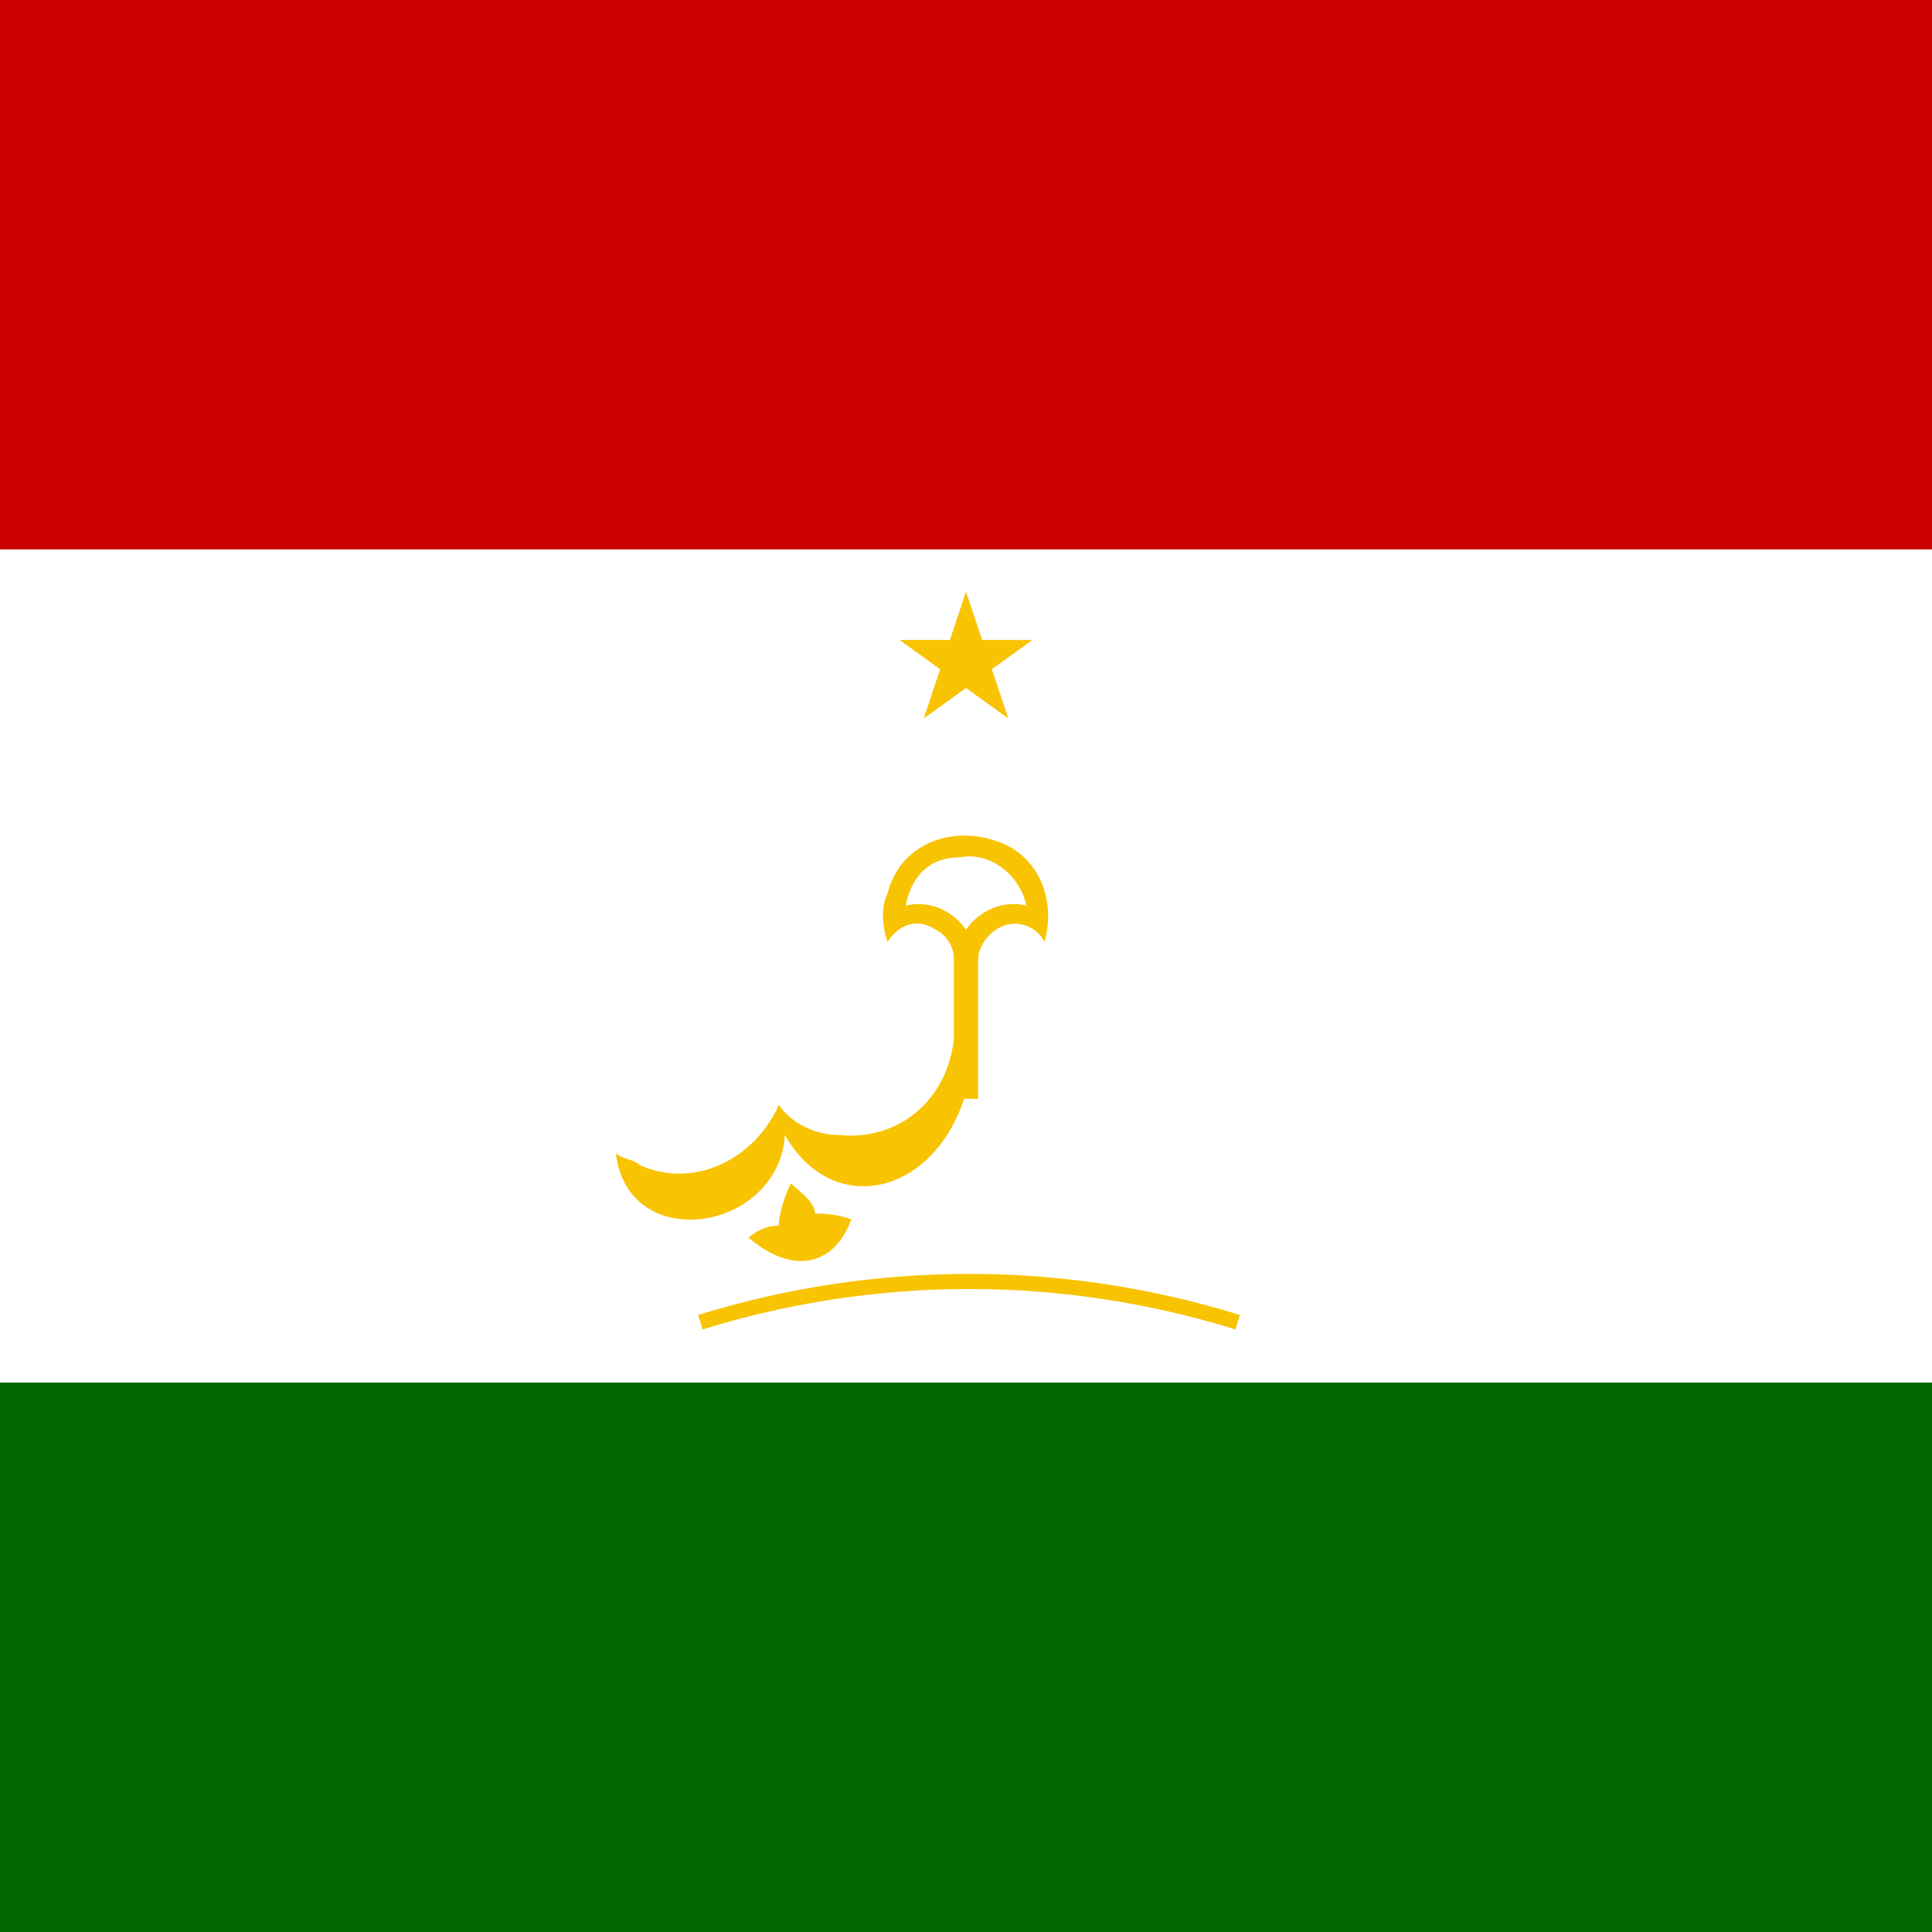 <?xml version="1.0" encoding="utf-8"?>
<!-- Generator: Adobe Illustrator 24.2.0, SVG Export Plug-In . SVG Version: 6.00 Build 0)  -->
<svg version="1.1" id="Слой_1" xmlns="http://www.w3.org/2000/svg" xmlns:xlink="http://www.w3.org/1999/xlink" x="0px" y="0px"
	 viewBox="0 0 32 32" style="enable-background:new 0 0 32 32;" xml:space="preserve">
<style type="text/css">
	.st0{fill:#006600;}
	.st1{fill:#FFFFFF;}
	.st2{fill:#CC0000;}
	.st3{fill:#F8C300;}
	.st4{fill:none;stroke:#F8C300;stroke-width:0.25;stroke-miterlimit:3.429;}
</style>
<rect y="0" class="st0" width="32" height="32"/>
<rect y="0" class="st1" width="32" height="22.9"/>
<rect y="0" class="st2" width="32" height="9.1"/>
<g>
	<path class="st3" d="M14.7,15.6c0.2-0.3,0.5-0.4,0.8-0.2c0.2,0.1,0.3,0.3,0.3,0.5v2.3h0.4v-2.3c0-0.3,0.3-0.6,0.6-0.6
		c0.2,0,0.4,0.1,0.5,0.3c0.2-0.7-0.1-1.5-0.9-1.7c-0.7-0.2-1.5,0.1-1.7,0.9C14.6,15,14.6,15.3,14.7,15.6"/>
	<path class="st1" d="M15,15c0.4-0.1,0.8,0.1,1,0.4c0.2-0.3,0.6-0.5,1-0.4c-0.1-0.5-0.6-0.9-1.1-0.8C15.4,14.2,15.1,14.5,15,15"/>
	<path id="w" class="st3" d="M15.8,17.2c-0.1,1-0.9,1.7-1.9,1.6c-0.4,0-0.8-0.2-1-0.5c-0.4,0.9-1.4,1.4-2.3,1
		c-0.1-0.1-0.3-0.1-0.4-0.2c0.2,1.7,2.7,1.3,2.8-0.3c0.8,1.4,2.5,1,3-0.7L15.8,17.2z"/>
	<g transform="translate(700,0) scale(-1,1) translate(-700,0)">
		<path id="w_1_" class="st3" d="M16.2,17.2c0.1,1,0.9,1.7,1.9,1.6c0.4,0,0.8-0.2,1-0.5c0.4,0.9,1.4,1.4,2.3,1
			c0.1-0.1,0.3-0.1,0.4-0.2c-0.2,1.7-2.7,1.3-2.8-0.3c-0.8,1.4-2.5,1-3-0.7L16.2,17.2z"/>
	</g>
	<path id="r" class="st3" d="M14.1,20.2c-0.3,0.8-1,0.9-1.7,0.3c0,0,0.2-0.2,0.5-0.2c0-0.2,0.1-0.5,0.2-0.7c0.1,0.1,0.4,0.3,0.4,0.5
		C13.9,20.1,14.1,20.2,14.1,20.2L14.1,20.2z"/>
	<g transform="rotate(9.37, 700,804)">
		<path id="r_1_" class="st3" d="M16.8,20.1c-0.5,0.7-1.2,0.7-1.7,0c0,0,0.3-0.1,0.5-0.1c0-0.2,0.1-0.5,0.3-0.6
			c0.1,0.1,0.3,0.4,0.3,0.6C16.7,20,16.8,20.1,16.8,20.1L16.8,20.1z"/>
	</g>
	<g transform="rotate(18.74, 700,804)">
		<path id="r_2_" class="st3" d="M19.5,20.4c-0.6,0.6-1.3,0.5-1.7-0.3c0,0,0.3-0.1,0.6,0c0-0.2,0.2-0.5,0.4-0.6
			c0.1,0.1,0.2,0.4,0.2,0.6C19.4,20.3,19.5,20.4,19.5,20.4L19.5,20.4z"/>
	</g>
	<path class="st4" d="M11.6,21.9c2.9-0.9,6-0.9,8.9,0"/>
	<g transform="translate(700,380)">
		<g transform="translate(0,-140)">
			<polygon id="s" class="st3" points="-684,-230.2 -683.3,-228.1 -685.1,-229.4 -682.9,-229.4 -684.7,-228.1 			"/>
		</g>
		<g id="h">
			<g transform="rotate(-30) translate(0,-140) rotate(30)">
				<polygon id="s_1_" class="st3" points="-687.2,-369.3 -686.5,-367.2 -688.3,-368.5 -686.1,-368.5 -687.9,-367.2 				"/>
			</g>
			<g transform="rotate(-60) translate(0,-140) rotate(60)">
				<polygon id="s_2_" class="st3" points="-689.5,-367 -688.9,-364.9 -690.6,-366.2 -688.5,-366.2 -690.2,-364.9 				"/>
			</g>
			<g transform="rotate(-90) translate(0,-140) rotate(90)">
				<polygon id="s_3_" class="st3" points="-690.4,-363.8 -689.7,-361.7 -691.5,-363 -689.3,-363 -691.1,-361.7 				"/>
			</g>
		</g>
		<g transform="scale(-1,1)">
			<g id="h_1_">
				<g transform="rotate(-30) translate(0,-140) rotate(30)">
					<polygon id="s_4_" class="st3" points="-680.8,-369.3 -681.5,-367.2 -679.7,-368.5 -681.9,-368.5 -680.1,-367.2 					"/>
				</g>
				<g transform="rotate(-60) translate(0,-140) rotate(60)">
					<polygon id="s_5_" class="st3" points="-678.5,-367 -679.1,-364.9 -677.4,-366.2 -679.5,-366.2 -677.8,-364.9 					"/>
				</g>
				<g transform="rotate(-90) translate(0,-140) rotate(90)">
					<polygon id="s_6_" class="st3" points="-677.6,-363.8 -678.3,-361.7 -676.5,-363 -678.7,-363 -676.9,-361.7 					"/>
				</g>
			</g>
		</g>
	</g>
</g>
</svg>
